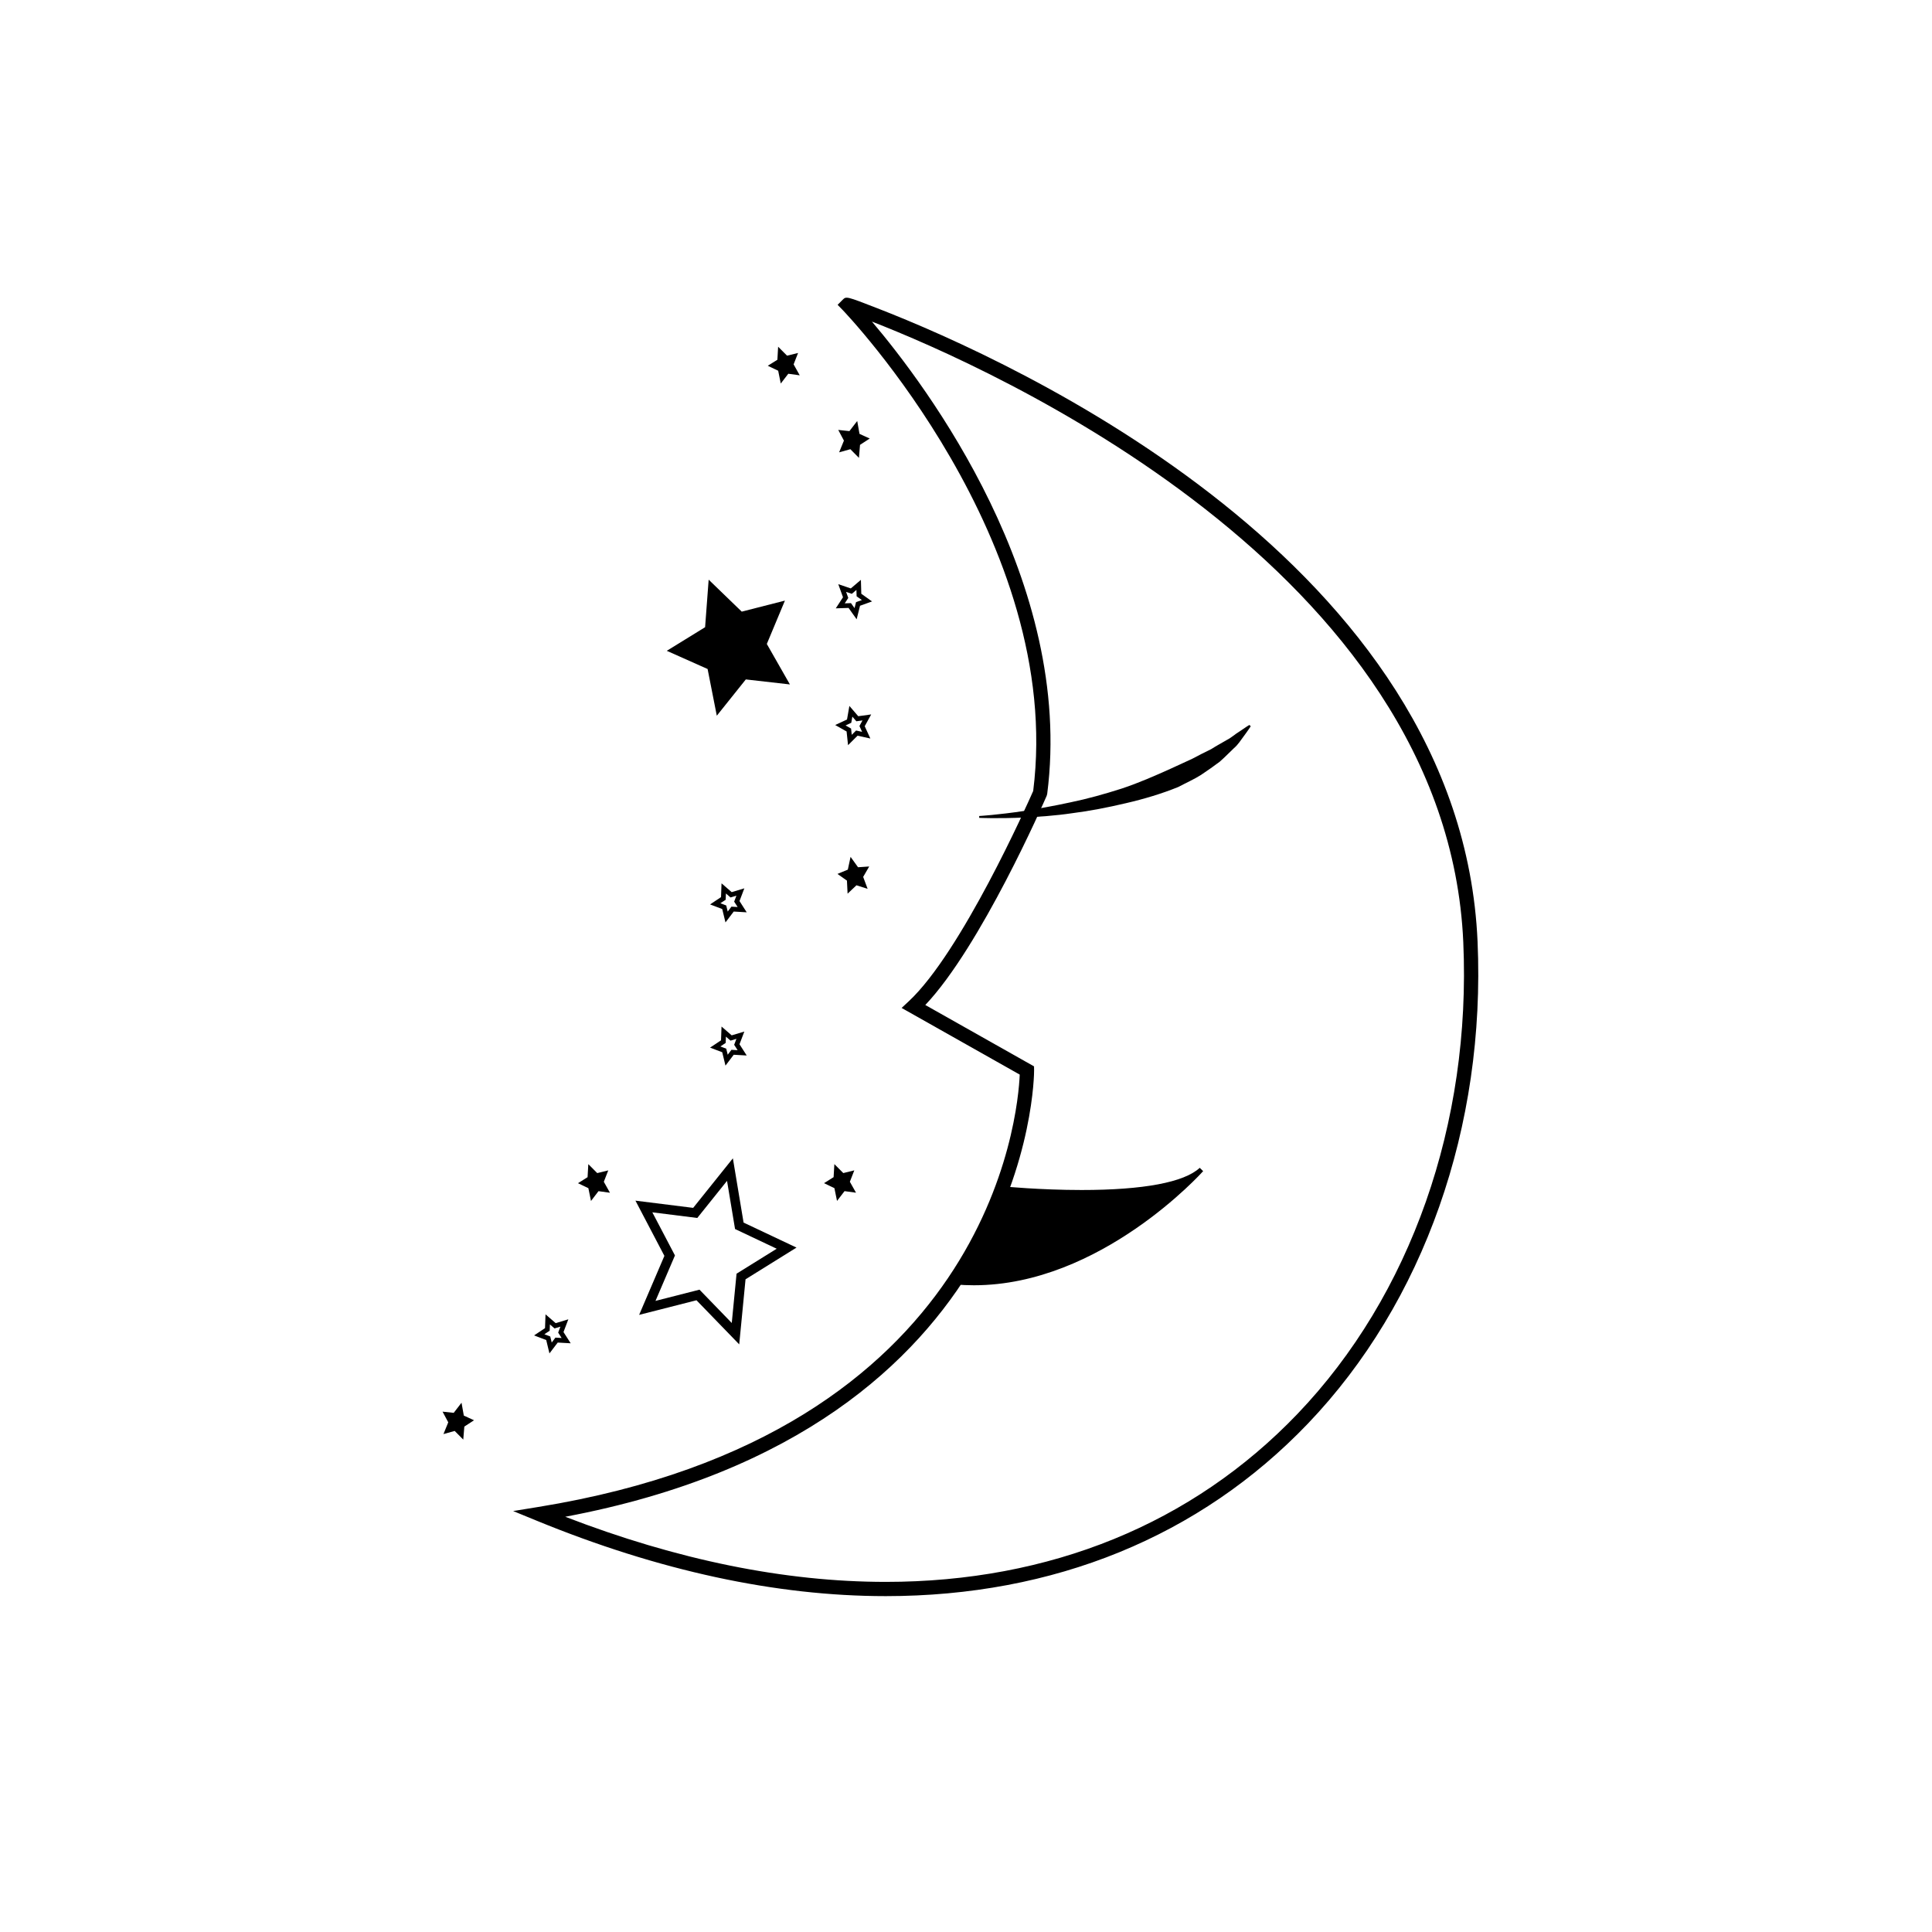 <?xml version="1.0" encoding="UTF-8"?>
<!-- Uploaded to: ICON Repo, www.svgrepo.com, Generator: ICON Repo Mixer Tools -->
<svg fill="#000000" width="800px" height="800px" version="1.1" viewBox="144 144 512 512" xmlns="http://www.w3.org/2000/svg">
 <g>
  <path d="m378.7 566.99h-0.016c-29.043-0.004-60.164-6.734-92.504-20.008l-6.191-2.539 6.609-1.074c119.87-19.426 127.2-104.07 127.64-114.59l-31.301-17.664 1.891-1.762c13.98-13.027 31.453-52.262 32.98-55.738 8.332-66.164-49.941-126.89-50.531-127.5l-1.301-1.336 1.32-1.32c0.969-0.973 0.973-0.969 9.234 2.242 36.195 14.066 154.63 67.738 159.04 167.79 2.16 49.09-14.234 95.672-44.984 127.8-28.605 29.902-67.293 45.699-111.89 45.699zm-84.91-21.035c29.664 11.453 58.191 17.254 84.891 17.262h0.016c43.543 0 81.281-15.395 109.15-44.523 30.043-31.387 46.059-76.957 43.938-125.02-4.352-98.887-125.89-152.44-156.71-164.45 14.363 16.922 53.66 69.051 46.445 125.16l-0.141 0.516c-0.734 1.684-17.438 39.91-32.164 55.434l28.816 16.262 0.016 1.09c0.012 0.961-0.301 94.961-124.25 118.27z"/>
  <path d="m409.75 459.04s42.598 4.246 52.613-5.082c0 0-29.215 33.039-65.25 29.809 0 0 12.383-19.156 12.637-24.727z"/>
  <path d="m402.11 484.61c-1.684 0-3.379-0.074-5.043-0.227l-1.039-0.09 0.562-0.875c0.121-0.191 12.293-19.074 12.535-24.418l0.031-0.664 0.664 0.07c0.098 0.012 9.77 0.957 20.824 0.957 16.348 0 27.176-2.031 31.301-5.879l0.902 0.883c-0.273 0.301-27.145 30.242-60.738 30.242zm-3.894-1.395c1.289 0.098 2.594 0.137 3.894 0.137 26.07 0 48.07-18.391 56.312-26.289-5.691 2.367-15 3.562-27.781 3.562-9.512 0-18.012-0.707-20.328-0.91-0.91 5.594-9.727 19.766-12.098 23.5z"/>
  <path d="m352.17 324.62-10.793-1.23-7.066 8.82-2.242-11.363-10.027-4.469 9.414-5.797 0.871-11.582 8.055 7.789 10.566-2.699-4.43 10.609z"/>
  <path d="m333.96 333.67-2.438-12.379-10.816-4.82 10.152-6.254 0.945-12.602 8.766 8.473 11.445-2.922-4.797 11.488 6.117 10.727-11.684-1.328zm-10.57-17.371 9.234 4.109 2.047 10.359 6.438-8.035 9.906 1.129-5.195-9.109 4.062-9.734-9.68 2.469-7.344-7.098-0.797 10.566z"/>
  <path d="m339.9 500.27-11.324-11.688-15.199 3.871 6.695-15.633-7.672-14.637 15.297 1.914 10.523-13.129 2.836 17.027 14.027 6.629-13.508 8.402zm-10.527-14.496 8.551 8.828 1.27-13.062 10.641-6.613-11.039-5.223-2.125-12.766-7.883 9.836-11.914-1.496 5.996 11.43-5.16 12.043z"/>
  <path d="m403.5 360.25s4.84-0.277 12.016-1.355c3.582-0.578 7.738-1.301 12.148-2.262 4.414-0.906 9.043-2.195 13.586-3.648 4.539-1.5 8.883-3.422 12.902-5.231 1.996-0.922 3.93-1.809 5.762-2.648 1.762-0.953 3.477-1.793 5.066-2.578 1.473-0.941 2.918-1.703 4.172-2.445 1.309-0.68 2.195-1.562 3.125-2.098 1.727-1.211 2.816-1.863 2.816-1.863l0.371 0.332s-0.648 1.043-1.961 2.801c-0.664 0.855-1.367 2.07-2.523 3.047-1.102 1.047-2.312 2.297-3.738 3.559-1.496 1.137-3.18 2.301-4.977 3.512-1.82 1.16-3.906 2.066-5.984 3.176-4.344 1.773-9.117 3.203-13.93 4.312-4.801 1.133-9.629 2.074-14.188 2.644-4.539 0.672-8.82 0.938-12.48 1.137-7.309 0.332-12.184 0.102-12.184 0.102z"/>
  <path d="m304.48 459.29-2.148-0.297-1.367 1.785-0.48-2.34-2.004-0.957 1.848-1.16 0.137-2.371 1.621 1.625 2.086-0.508-0.84 2.16z"/>
  <path d="m300.62 462.27-0.695-3.394-2.75-1.316 2.539-1.594 0.195-3.457 2.367 2.371 2.918-0.715-1.176 3.019 1.629 2.902-3.039-0.418zm-0.836-4.852 1.254 0.594 0.266 1.301 0.754-0.984 1.254 0.172-0.676-1.211 0.508-1.316-1.254 0.312-0.883-0.887-0.074 1.289z"/>
  <path d="m354.77 242.68-2.137-0.301-1.379 1.797-0.473-2.348-2.008-0.957 1.852-1.156 0.137-2.371 1.621 1.625 2.086-0.512-0.848 2.164z"/>
  <path d="m350.91 245.64-0.684-3.391-2.754-1.32 2.543-1.586 0.195-3.457 2.367 2.371 2.918-0.719-1.18 3.023 1.621 2.902-3.031-0.418zm-0.832-4.856 1.254 0.598 0.262 1.301 0.762-0.988 1.25 0.172-0.676-1.215 0.508-1.309-1.25 0.309-0.883-0.875-0.074 1.293z"/>
  <path d="m371.11 263.93-1.574-1.594-2.098 0.586 0.902-2.195-1.086-2.035 2.125 0.23 1.414-1.84 0.418 2.344 1.965 0.891-1.867 1.227z"/>
  <path d="m371.63 265.34-2.277-2.297-2.977 0.832 1.273-3.113-1.508-2.828 2.961 0.316 2.07-2.684 0.605 3.414 2.711 1.234-2.574 1.676zm-1.906-3.707 0.871 0.883 0.105-1.336 1.168-0.762-1.23-0.559-0.223-1.258-0.762 0.988-1.293-0.141 0.664 1.25-0.523 1.281z"/>
  <path d="m372.88 378.57-2.074-0.664-1.629 1.535-0.117-2.402-1.828-1.285 1.992-0.832 0.496-2.312 1.352 1.887 2.137-0.148-1.16 1.992z"/>
  <path d="m368.62 380.83-0.172-3.461-2.508-1.77 2.742-1.137 0.727-3.387 1.98 2.754 2.961-0.203-1.602 2.762 1.18 3.164-2.957-0.945zm-0.09-4.941 1.148 0.812 0.066 1.34 0.902-0.852 1.195 0.383-0.484-1.293 0.711-1.223-1.301 0.09-0.73-1.012-0.266 1.242z"/>
  <path d="m371.02 308.12-2.141-3.012-3.387 0.109 1.91-2.938-1.25-3.465 3.32 1.125 2.676-2.273 0.105 3.688 2.848 2.031-3.184 1.145zm-1.504-4.289 0.945 1.328 0.395-1.582 1.551-0.555-1.395-0.996-0.051-1.691-1.219 1.039-1.516-0.516 0.574 1.598-0.934 1.438z"/>
  <path d="m336.26 426.4-0.863-3.547-3.219-1.223 2.902-1.93 0.133-3.656 2.691 2.332 3.352-1.004-1.281 3.367 1.91 2.977-3.441-0.195zm-1.352-5.078 1.551 0.586 0.395 1.605 0.984-1.301 1.641 0.102-0.918-1.43 0.598-1.578-1.562 0.473-1.223-1.062-0.059 1.668z"/>
  <path d="m368.74 341.48-0.383-3.633-3.019-1.707 3.129-1.461 0.629-3.602 2.348 2.727 3.43-0.473-1.715 3.125 1.496 3.258-3.391-0.746zm-0.656-5.234 1.461 0.828 0.176 1.664 1.152-1.145 1.594 0.352-0.707-1.543 0.812-1.484-1.629 0.227-1.059-1.234-0.289 1.633z"/>
  <path d="m369.68 459.29-2.144-0.297-1.371 1.785-0.484-2.34-2-0.957 1.844-1.16 0.141-2.371 1.625 1.625 2.078-0.508-0.84 2.16z"/>
  <path d="m365.82 462.26-0.695-3.391-2.75-1.316 2.539-1.594 0.203-3.457 2.363 2.371 2.918-0.715-1.176 3.019 1.629 2.902-3.039-0.418zm-0.836-4.844 1.25 0.594 0.266 1.305 0.754-0.988 1.254 0.172-0.676-1.211 0.508-1.316-1.254 0.312-0.883-0.887-0.074 1.289z"/>
  <path d="m266.25 524.1-1.574-1.594-2.094 0.59 0.895-2.199-1.086-2.039 2.125 0.234 1.414-1.84 0.418 2.336 1.973 0.902-1.875 1.219z"/>
  <path d="m266.77 525.51-2.273-2.297-2.977 0.832 1.273-3.117-1.512-2.828 2.961 0.316 2.066-2.68 0.609 3.41 2.711 1.238-2.574 1.676zm-1.898-3.711 0.871 0.883 0.105-1.328 1.176-0.762-1.223-0.559-0.227-1.266-0.762 0.988-1.289-0.141 0.664 1.25-0.523 1.281z"/>
  <path d="m336.26 388.45-0.863-3.547-3.219-1.223 2.902-1.93 0.133-3.656 2.691 2.332 3.352-1.008-1.281 3.371 1.91 2.984-3.441-0.203zm-1.352-5.082 1.551 0.59 0.395 1.613 0.984-1.301 1.641 0.102-0.918-1.43 0.598-1.578-1.562 0.473-1.223-1.062-0.059 1.668z"/>
  <path d="m289.61 502.67-0.855-3.547-3.223-1.223 2.906-1.93 0.133-3.656 2.691 2.332 3.352-1.012-1.281 3.375 1.91 2.977-3.441-0.195zm-1.344-5.078 1.551 0.586 0.395 1.605 0.984-1.301 1.641 0.102-0.918-1.43 0.598-1.578-1.562 0.473-1.223-1.062-0.059 1.668z"/>
 </g>
</svg>